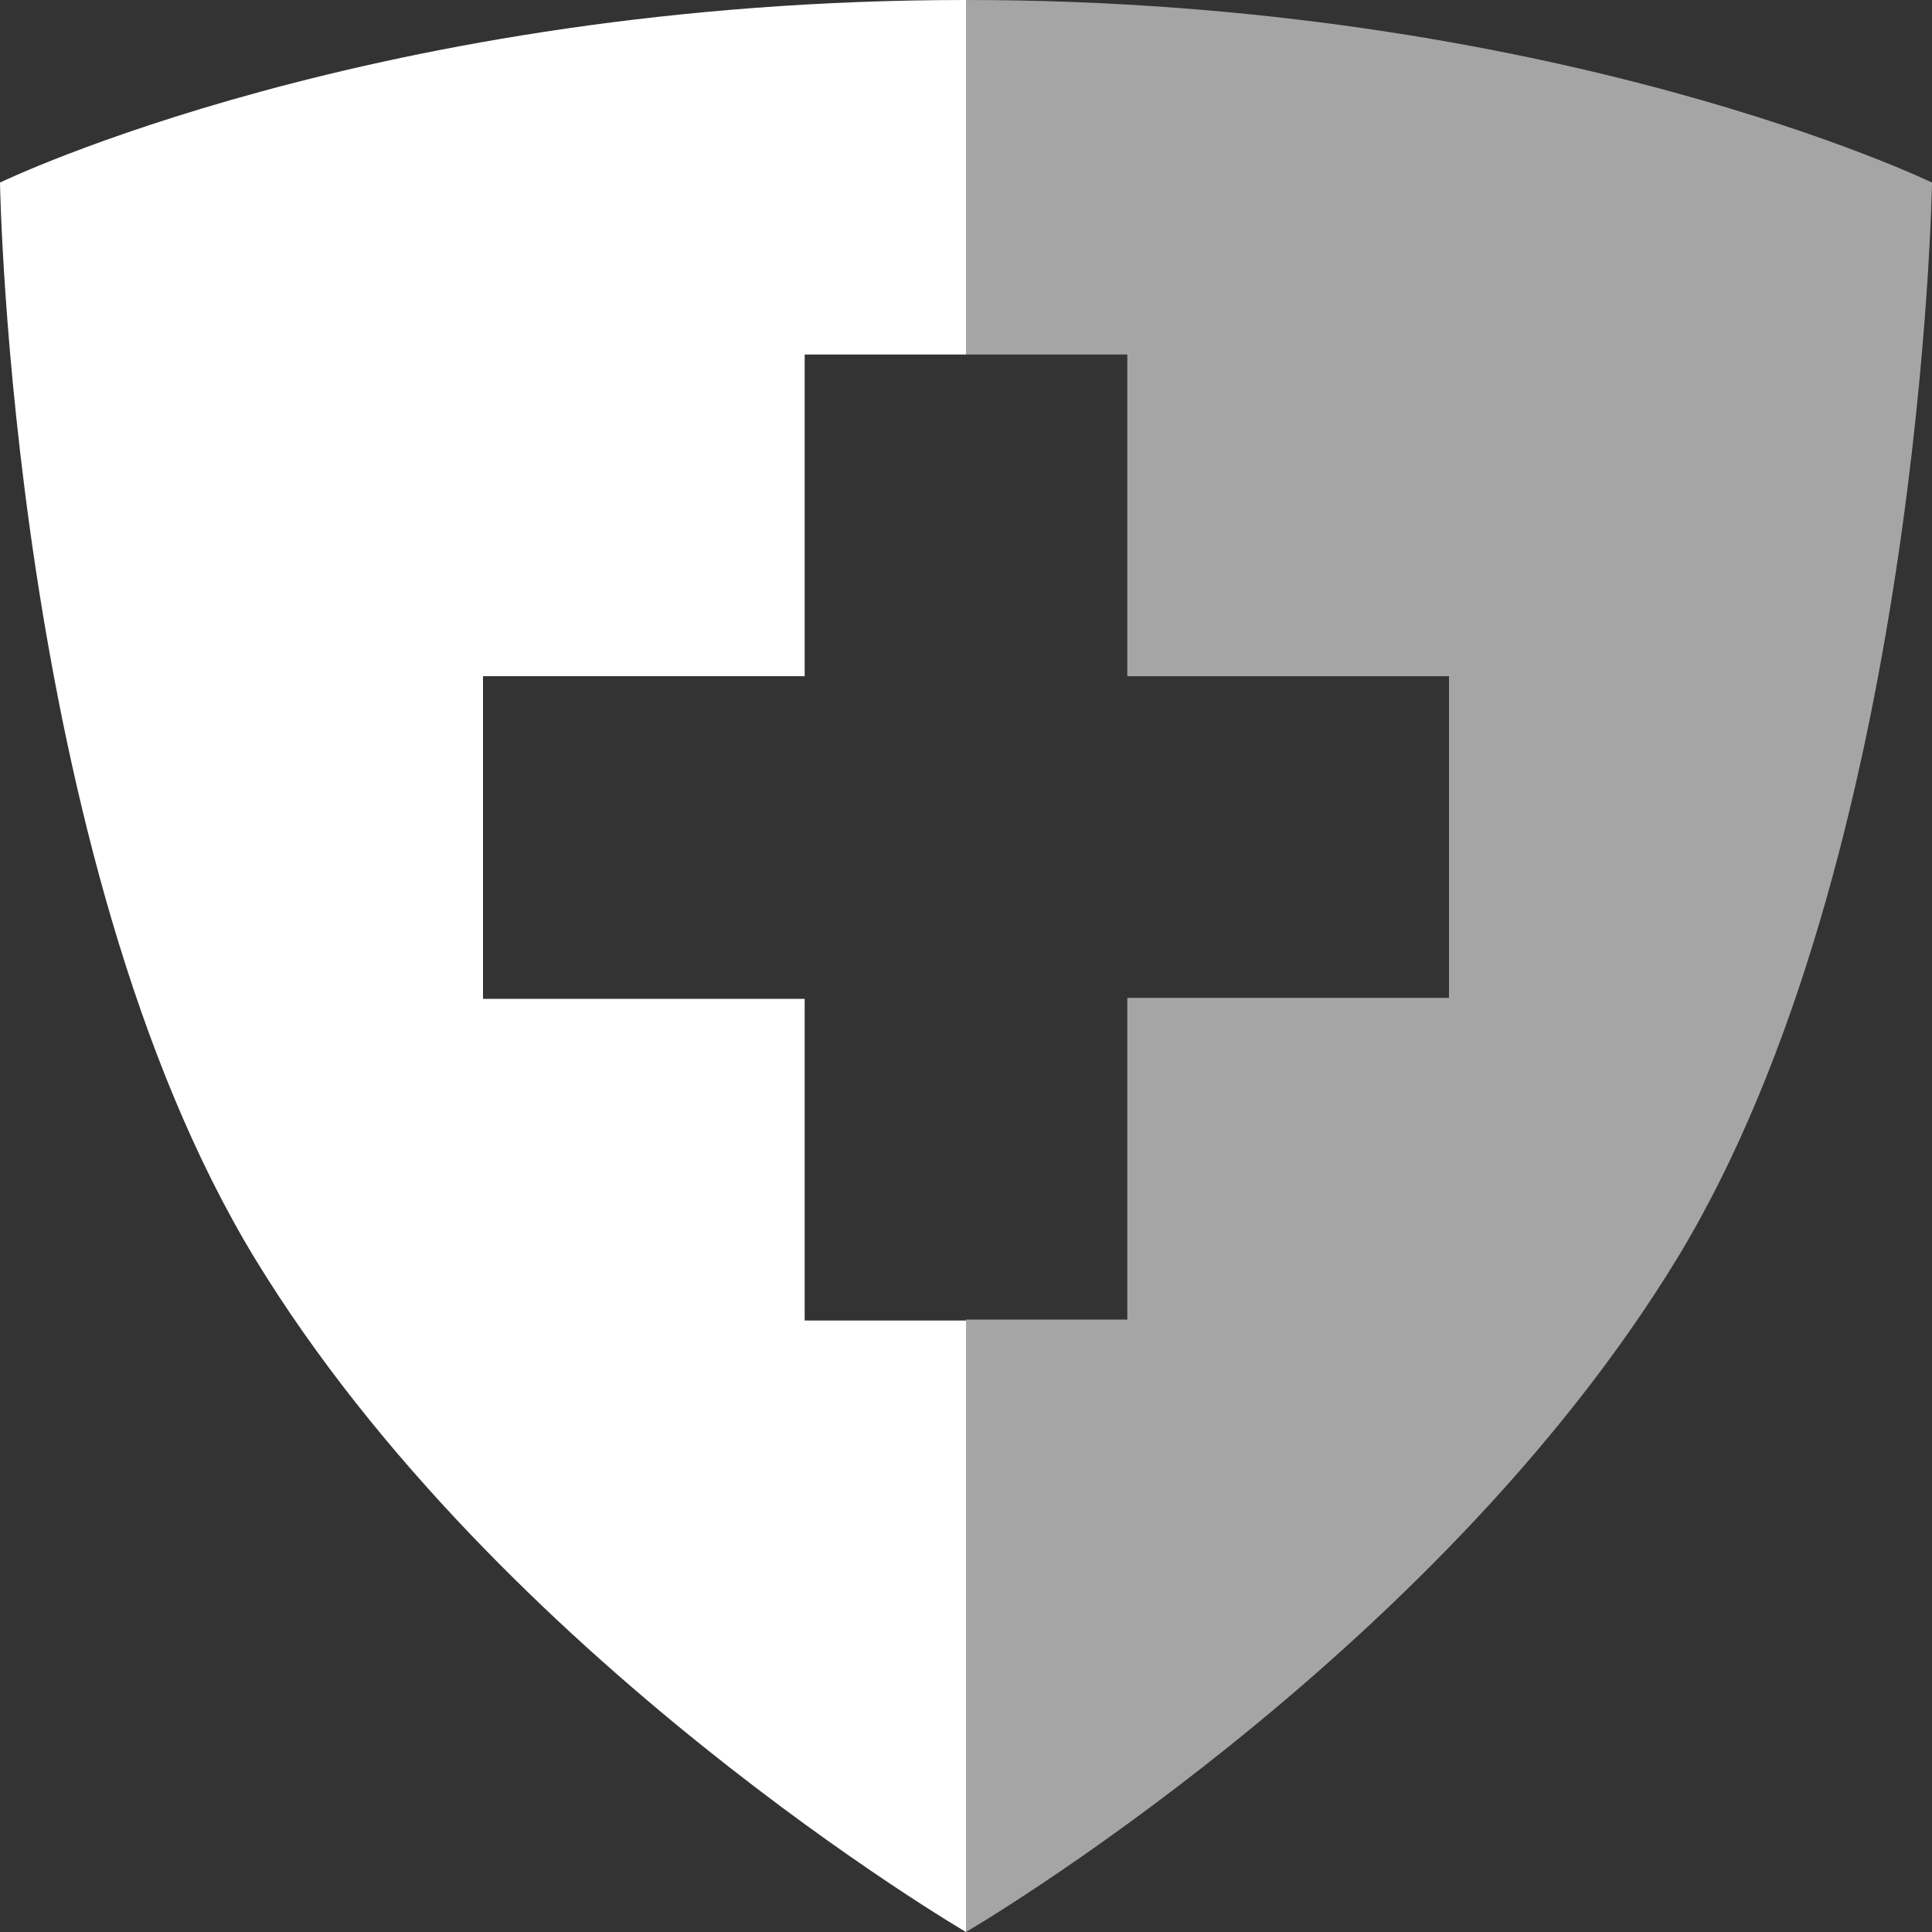 <?xml version="1.0" encoding="utf-8"?>
<!-- Generator: Adobe Illustrator 24.1.0, SVG Export Plug-In . SVG Version: 6.00 Build 0)  -->
<svg version="1.1" id="Layer_1" xmlns="http://www.w3.org/2000/svg" xmlns:xlink="http://www.w3.org/1999/xlink" x="0px" y="0px"
	 viewBox="0 0 20 20" style="enable-background:new 0 0 20 20;" xml:space="preserve">
<rect x="0" y="0" width="20" height="20" fill="#333333" stroke="none"/>
<style type="text/css">
	.st0{opacity:0.56;fill:#FFFFFF;}
	.st1{fill:#FFFFFF;}
</style>
<g>
	<path class="st0" d="M10,0v3.67h1.67V7H15v3.33h-3.33v3.33H10V20c0,0,4.83-2.82,7.36-6.97C19.89,8.87,20,1.89,20,1.89S16.1,0,10,0z
		"/>
	<path class="st1" d="M8.33,13.67v-3.33H5V7h3.33V3.67H10V0C3.9,0,0,1.89,0,1.89s0.11,6.98,2.64,11.14C5.17,17.18,10,20,10,20v-6.33
		H8.33z"/>
</g>
</svg>
